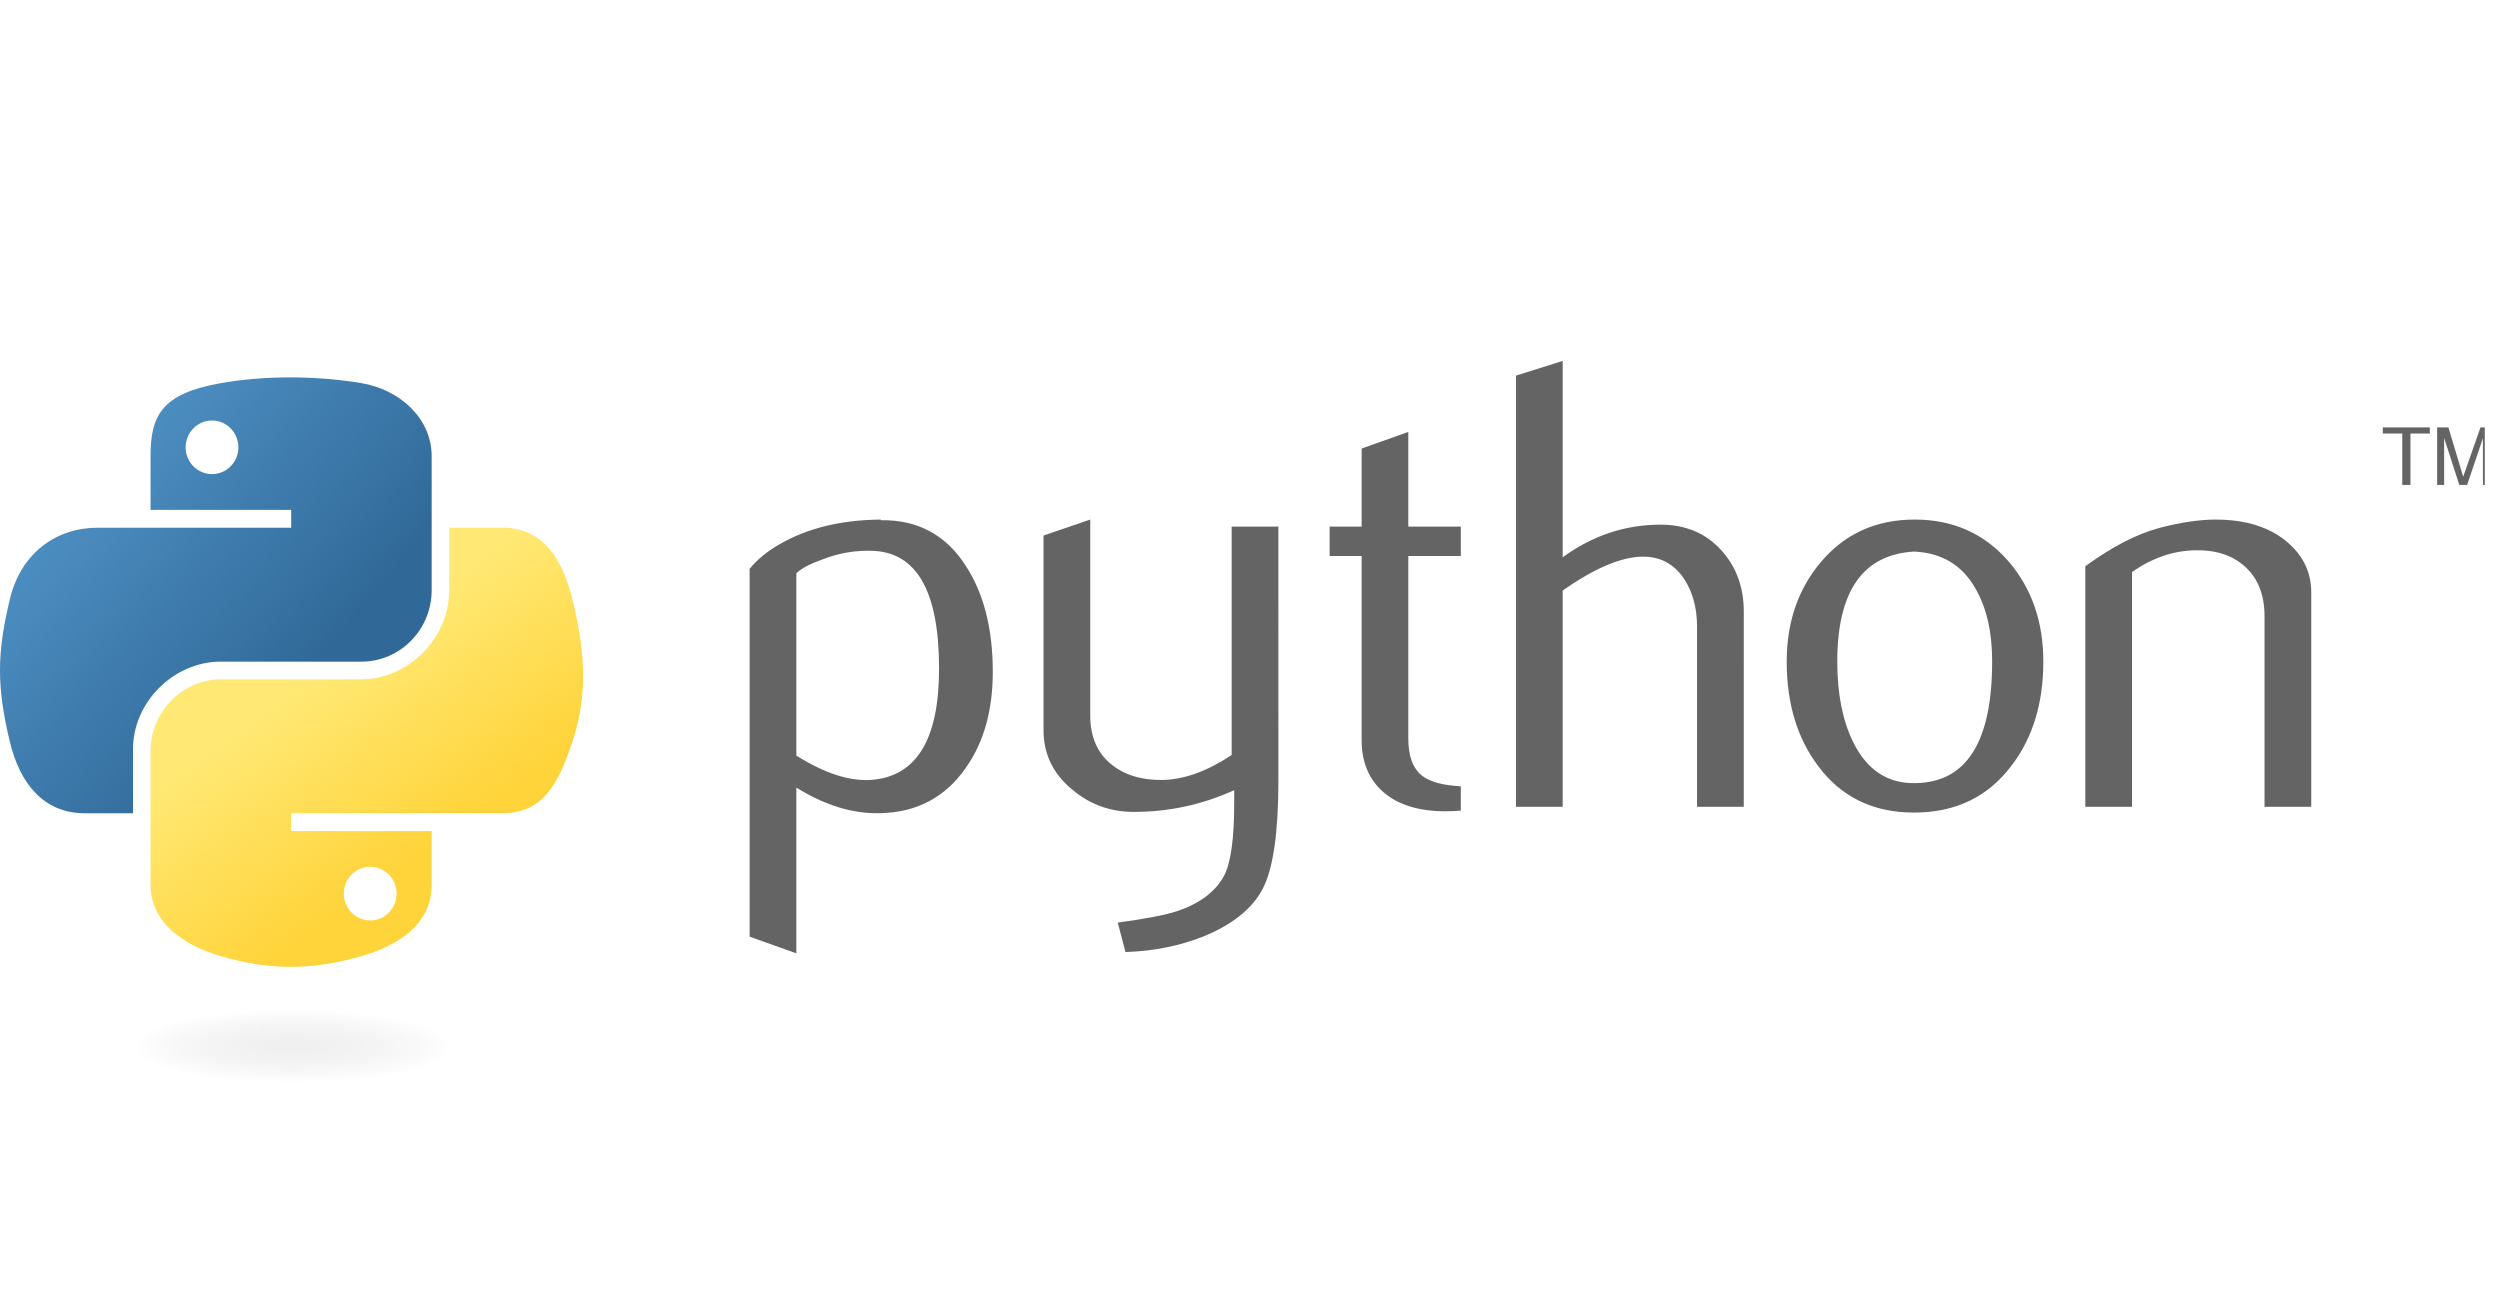 <svg width="136" height="71" viewBox="0 0 136 71" fill="none" xmlns="http://www.w3.org/2000/svg">
<g clip-path="url(#clip0_1056_67130)">
<path d="M51.085 36.374C51.085 32.218 49.9 30.085 47.53 29.968C46.587 29.924 45.667 30.074 44.771 30.422C44.056 30.678 43.575 30.931 43.322 31.187V41.105C44.838 42.057 46.184 42.499 47.358 42.429C49.841 42.265 51.085 40.248 51.085 36.374ZM54.008 36.546C54.008 38.657 53.513 40.41 52.517 41.803C51.407 43.38 49.869 44.192 47.903 44.237C46.42 44.284 44.893 43.82 43.322 42.846V51.861L40.779 50.954V30.945C41.197 30.433 41.733 29.994 42.384 29.621C43.897 28.739 45.736 28.286 47.9 28.264L47.936 28.299C49.914 28.275 51.437 29.087 52.508 30.733C53.507 32.244 54.008 34.179 54.008 36.546ZM69.545 42.463C69.545 45.294 69.261 47.255 68.694 48.345C68.124 49.435 67.039 50.306 65.437 50.954C64.138 51.466 62.733 51.744 61.226 51.791L60.805 50.19C62.338 49.981 63.417 49.772 64.043 49.564C65.275 49.147 66.121 48.507 66.585 47.65C66.958 46.952 67.141 45.62 67.141 43.648V42.986C65.403 43.776 63.581 44.168 61.676 44.168C60.425 44.168 59.32 43.776 58.369 42.986C57.301 42.126 56.767 41.036 56.767 39.715V29.134L59.309 28.264V38.913C59.309 40.051 59.676 40.927 60.41 41.542C61.145 42.156 62.096 42.452 63.261 42.429C64.427 42.404 65.676 41.953 67.002 41.072V28.647H69.544L69.545 42.463ZM79.469 44.098C79.19 44.121 78.911 44.133 78.632 44.134C77.194 44.134 76.072 43.792 75.272 43.105C74.473 42.418 74.073 41.47 74.073 40.26V30.246H72.332V28.647H74.073V24.4L76.612 23.496V28.647H79.469V30.246H76.612V40.19C76.612 41.144 76.868 41.82 77.38 42.215C77.819 42.541 78.517 42.727 79.468 42.774V44.098H79.469ZM94.861 43.889H92.319V34.077C92.319 33.078 92.085 32.218 91.621 31.501C91.084 30.689 90.339 30.283 89.382 30.283C88.216 30.283 86.759 30.897 85.01 32.127V43.889H82.468V20.434L85.01 19.633V30.316C86.634 29.134 88.408 28.541 90.336 28.541C91.682 28.541 92.772 28.995 93.607 29.899C94.444 30.803 94.862 31.929 94.862 33.276L94.861 43.889ZM108.373 35.974C108.373 34.377 108.07 33.059 107.466 32.016C106.749 30.745 105.633 30.074 104.126 30.005C101.339 30.166 99.948 32.163 99.948 35.99C99.948 37.745 100.237 39.211 100.821 40.388C101.567 41.887 102.685 42.627 104.176 42.602C106.974 42.579 108.373 40.371 108.373 35.974ZM111.157 35.99C111.157 38.263 110.576 40.154 109.416 41.664C108.139 43.355 106.376 44.204 104.126 44.204C101.895 44.204 100.157 43.355 98.902 41.664C97.765 40.154 97.197 38.263 97.197 35.99C97.197 33.854 97.812 32.057 99.041 30.594C100.34 29.042 102.048 28.264 104.159 28.264C106.27 28.264 107.989 29.042 109.313 30.594C110.543 32.057 111.157 33.854 111.157 35.99ZM125.732 43.889H123.19V33.52C123.19 32.383 122.848 31.495 122.163 30.856C121.479 30.219 120.567 29.91 119.429 29.935C118.222 29.957 117.073 30.352 115.983 31.117V43.889H113.441V30.803C114.904 29.738 116.25 29.042 117.48 28.717C118.639 28.414 119.663 28.264 120.545 28.264C121.148 28.264 121.716 28.322 122.25 28.439C123.248 28.669 124.06 29.098 124.686 29.727C125.384 30.422 125.732 31.256 125.732 32.233V43.889Z" fill="#646464"/>
<path d="M15.671 20.53C14.363 20.536 13.114 20.647 12.015 20.842C8.778 21.414 8.19 22.611 8.19 24.819V27.735H15.841V28.707H5.318C3.095 28.707 1.148 30.044 0.539 32.586C-0.164 35.501 -0.195 37.319 0.539 40.362C1.083 42.627 2.381 44.241 4.605 44.241H7.236V40.746C7.236 38.22 9.421 35.993 12.015 35.993H19.658C21.785 35.993 23.483 34.241 23.483 32.105V24.819C23.483 22.745 21.734 21.188 19.658 20.841C18.343 20.623 16.98 20.523 15.671 20.53ZM11.534 22.875C12.324 22.875 12.969 23.531 12.969 24.337C12.969 25.141 12.324 25.791 11.534 25.791C10.741 25.791 10.098 25.141 10.098 24.337C10.098 23.531 10.741 22.875 11.534 22.875Z" fill="url(#paint0_linear_1056_67130)"/>
<path d="M24.437 28.705V32.103C24.437 34.737 22.204 36.954 19.657 36.954H12.015C9.922 36.954 8.189 38.745 8.189 40.842V48.127C8.189 50.201 9.992 51.42 12.015 52.015C14.437 52.727 16.759 52.856 19.657 52.015C21.583 51.458 23.483 50.335 23.483 48.127V45.211H15.841V44.239H27.308C29.532 44.239 30.36 42.688 31.134 40.36C31.933 37.964 31.899 35.659 31.134 32.584C30.584 30.371 29.535 28.705 27.308 28.705H24.437ZM20.139 47.155C20.931 47.155 21.574 47.805 21.574 48.609C21.574 49.415 20.931 50.071 20.139 50.071C19.348 50.071 18.703 49.415 18.703 48.609C18.703 47.805 19.348 47.155 20.139 47.155Z" fill="url(#paint1_linear_1056_67130)"/>
<path d="M130.683 26.381H131.129V23.585H132.184V23.252H129.627V23.585H130.683L130.683 26.381ZM132.58 26.381H132.961V23.828L133.787 26.38H134.211L135.072 23.836V26.381H135.488V23.252H134.938L133.997 25.933L133.194 23.252H132.58V26.381Z" fill="#646464"/>
<path opacity="0.444" d="M26.18 56.967C26.18 58.065 21.59 58.955 15.927 58.955C10.264 58.955 5.674 58.065 5.674 56.967C5.674 55.869 10.264 54.978 15.927 54.978C21.59 54.978 26.18 55.869 26.18 56.967Z" fill="url(#paint2_radial_1056_67130)"/>
</g>
<defs>
<linearGradient id="paint0_linear_1056_67130" x1="-0.755" y1="21.44" x2="16.889" y2="36.473" gradientUnits="userSpaceOnUse">
<stop stop-color="#5A9FD4"/>
<stop offset="1" stop-color="#306998"/>
</linearGradient>
<linearGradient id="paint1_linear_1056_67130" x1="23.508" y1="45.842" x2="17.178" y2="36.973" gradientUnits="userSpaceOnUse">
<stop stop-color="#FFD43B"/>
<stop offset="1" stop-color="#FFE873"/>
</linearGradient>
<radialGradient id="paint2_radial_1056_67130" cx="0" cy="0" r="1" gradientUnits="userSpaceOnUse" gradientTransform="translate(15.924 56.921) rotate(-90) scale(1.988 8.739)">
<stop stop-color="#B8B8B8" stop-opacity="0.498"/>
<stop offset="1" stop-color="#7F7F7F" stop-opacity="0"/>
</radialGradient>
<clipPath id="clip0_1056_67130">
<rect width="135.172" height="70" fill="white" transform="translate(0 0.516)"/>
</clipPath>
</defs>
</svg>
